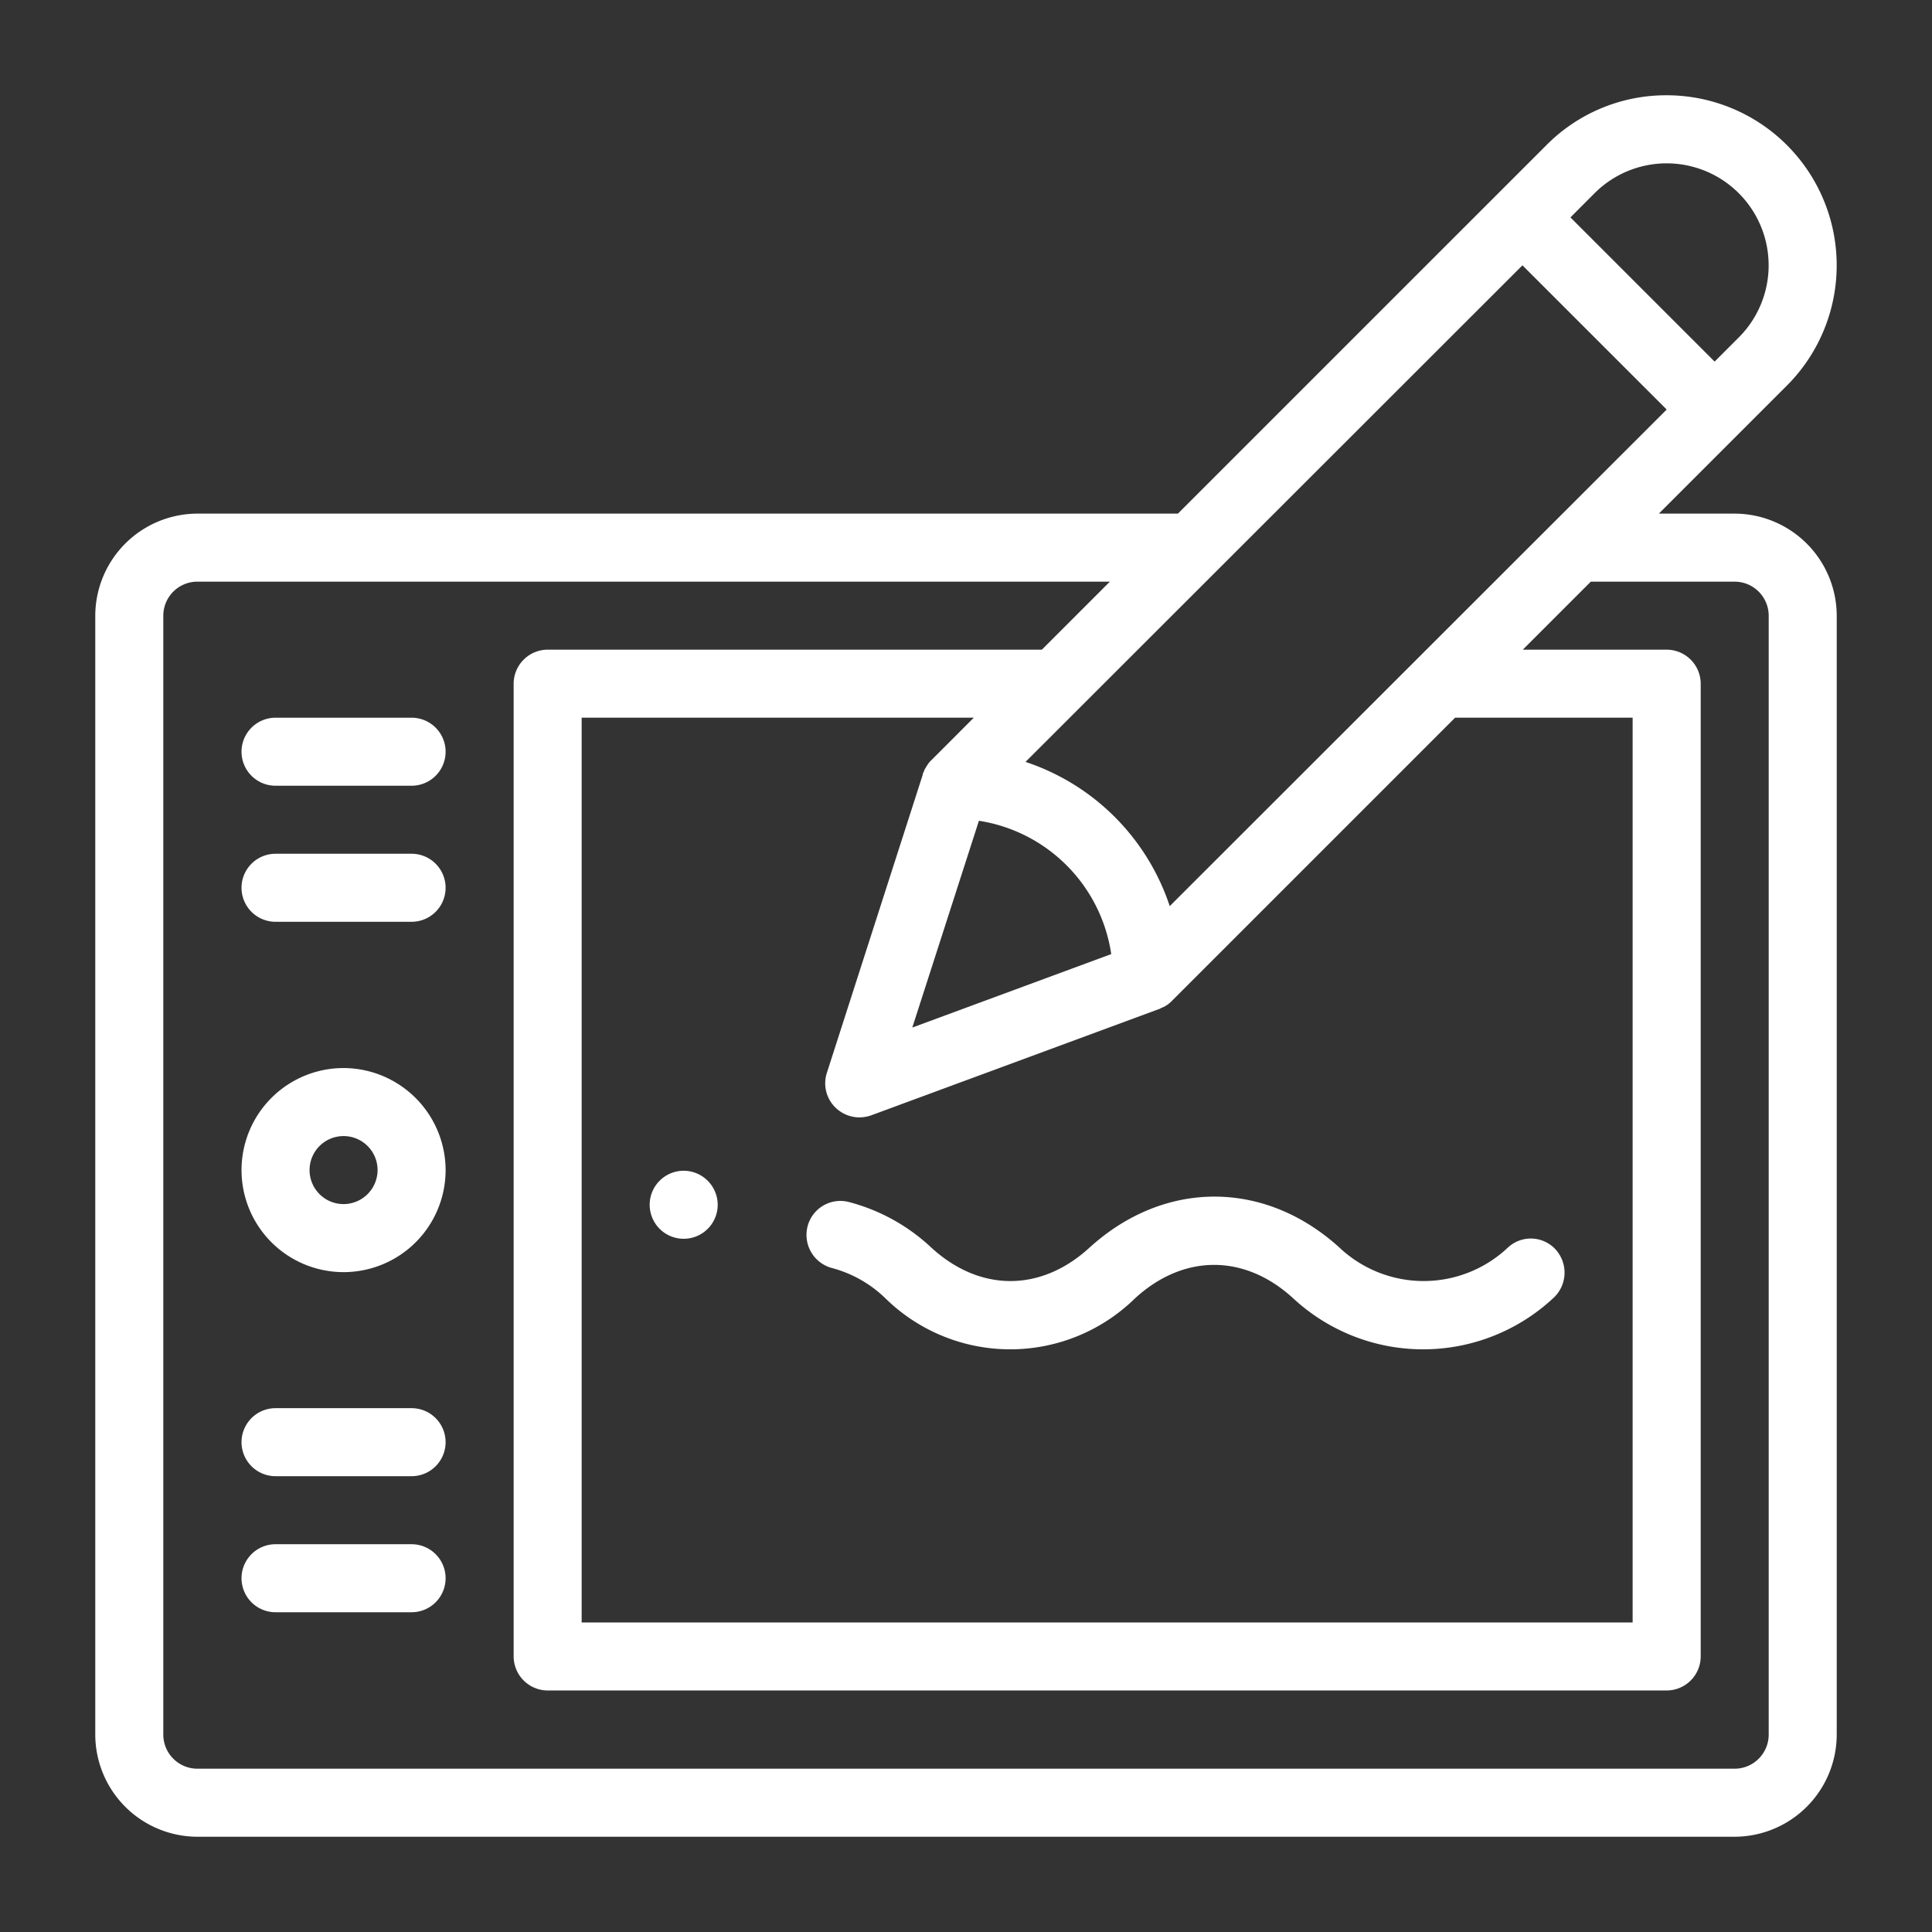 <?xml version="1.0" encoding="UTF-8" standalone="no"?>
<svg
   xmlns:dc="http://purl.org/dc/elements/1.1/"
   xmlns:cc="http://creativecommons.org/ns#"
   xmlns:rdf="http://www.w3.org/1999/02/22-rdf-syntax-ns#"
   xmlns:svg="http://www.w3.org/2000/svg"
   xmlns="http://www.w3.org/2000/svg"
   xmlns:sodipodi="http://sodipodi.sourceforge.net/DTD/sodipodi-0.dtd"
   xmlns:inkscape="http://www.inkscape.org/namespaces/inkscape"
   viewBox="0 0 202 202"
   version="1.1"
   id="svg34"
   sodipodi:docname="tablet.svg"
   width="202"
   height="202"
   inkscape:version="0.92.3 (2405546, 2018-03-11)">
  <rect x="0" y="0" width="202" height="202" fill="#333333" stroke="none"/>

  <sodipodi:namedview
     pagecolor="#ffffff"
     bordercolor="#666666"
     borderopacity="1"
     objecttolerance="10"
     gridtolerance="10"
     guidetolerance="10"
     inkscape:pageopacity="0"
     inkscape:pageshadow="2"
     inkscape:window-width="1600"
     inkscape:window-height="878"
     id="namedview36"
     showgrid="false"
     inkscape:zoom="1.1683168"
     inkscape:cx="115.80422"
     inkscape:cy="93.899669"
     inkscape:window-x="-8"
     inkscape:window-y="-8"
     inkscape:window-maximized="1"
     inkscape:current-layer="svg34" />
  <defs
     id="defs6">
    <style
       id="style2">
            .cls-1,.cls-3{fill:#fff}.cls-1{stroke:#707070}.cls-2{clip-path:url(#clip-path)}
        </style>
    <clipPath
       id="clip-path">
      <path
         id="Rectangle_595"
         d="M 0,0 H 202 V 202 H 0 Z"
         class="cls-1"
         data-name="Rectangle 595"
         transform="translate(-4649,4682)"
         inkscape:connector-curvature="0"
         style="fill:#ffffff;stroke:#707070" />
    </clipPath>
  </defs>
  <g
     id="tablet"
     class="cls-2"
     transform="translate(4648.961,-4682.039)"
     clip-path="url(#clip-path)">
    <g
       id="tablet-icon"
       transform="translate(-4639,4692)">
      <g
         id="Group_165"
         data-name="Group 165"
         transform="translate(57.966,112.447)">
        <g
           id="Group_164"
           data-name="Group 164">
          <path
             id="Path_99"
             d="m 166.556,316.2 a 3.556,3.556 0 1 0 3.556,3.556 3.567,3.567 0 0 0 -3.556,-3.556 z"
             class="cls-3"
             data-name="Path 99"
             transform="translate(-163,-316.2)"
             inkscape:connector-curvature="0"
             style="fill:#ffffff" />
        </g>
      </g>
      <g
         id="Group_167"
         data-name="Group 167">
        <g
           id="Group_166"
           data-name="Group 166">
          <path
             id="Path_100"
             d="m 171.409,43.741 h -7.93 l 8.357,-8.357 5.014,-5.014 A 17.781,17.781 0 0 0 164.3,0 17.615,17.615 0 0 0 151.747,5.192 l -5.014,5.014 -33.539,33.535 H 10.669 A 10.7,10.7 0 0 0 0,54.41 v 117 a 10.7,10.7 0 0 0 10.669,10.669 h 160.74 a 10.7,10.7 0 0 0 10.669,-10.669 v -117 A 10.7,10.7 0 0 0 171.409,43.741 Z m -14.652,-33.5 a 10.662,10.662 0 1 1 15.079,15.079 l -2.525,2.525 -7.5,-7.5 -0.036,-0.036 -7.539,-7.539 z M 149.218,17.78 164.3,32.859 112.341,84.78 A 23.755,23.755 0 0 0 97.262,69.7 Z M 87.376,69.56 a 1.781,1.781 0 0 0 -0.249,0.284 c -0.036,0.036 -0.036,0.071 -0.071,0.107 a 0.744,0.744 0 0 0 -0.142,0.213 c -0.036,0.036 -0.036,0.071 -0.071,0.107 -0.036,0.071 -0.107,0.178 -0.142,0.249 0,0.036 -0.036,0.071 -0.036,0.107 -0.036,0.107 -0.107,0.213 -0.142,0.32 v 0.072 l -10.029,31.187 a 3.537,3.537 0 0 0 0.925,3.663 3.6,3.6 0 0 0 2.454,1 3.817,3.817 0 0 0 1.245,-0.213 L 111.274,95.52 c 0.036,0 0.036,0 0.071,-0.036 l 0.213,-0.107 c 0.036,0 0.071,-0.036 0.107,-0.036 l 0.213,-0.107 c 0.036,-0.036 0.071,-0.036 0.107,-0.071 0.071,-0.036 0.142,-0.107 0.213,-0.142 0.036,-0.036 0.071,-0.036 0.071,-0.071 a 1.781,1.781 0 0 0 0.285,-0.249 l 29.623,-29.623 h 18.563 v 94.6 H 50.854 v -94.6 h 41 z m 5.014,6.294 a 16.562,16.562 0 0 1 13.834,13.94 l -20.8,7.681 z m 82.575,95.555 a 3.567,3.567 0 0 1 -3.556,3.556 H 10.669 a 3.567,3.567 0 0 1 -3.556,-3.556 v -117 a 3.567,3.567 0 0 1 3.556,-3.556 h 95.413 L 98.97,57.965 H 47.3 a 3.567,3.567 0 0 0 -3.556,3.556 V 163.23 a 3.567,3.567 0 0 0 3.556,3.556 h 117 a 3.567,3.567 0 0 0 3.556,-3.556 V 61.522 A 3.567,3.567 0 0 0 164.3,57.966 h -15.046 l 7.112,-7.112 h 15.043 a 3.567,3.567 0 0 1 3.556,3.556 v 117 z"
             class="cls-3"
             data-name="Path 100"
             inkscape:connector-curvature="0"
             style="fill:#ffffff" />
        </g>
      </g>
      <g
         id="Group_169"
         data-name="Group 169"
         transform="translate(15.292,65.079)">
        <g
           id="Group_168"
           data-name="Group 168">
          <path
             id="Path_101"
             d="M 60.781,183 H 46.556 a 3.556,3.556 0 0 0 0,7.112 h 14.225 a 3.556,3.556 0 0 0 0,-7.112 z"
             class="cls-3"
             data-name="Path 101"
             transform="translate(-43,-183)"
             inkscape:connector-curvature="0"
             style="fill:#ffffff" />
        </g>
      </g>
      <g
         id="Group_171"
         data-name="Group 171"
         transform="translate(15.292,79.304)">
        <g
           id="Group_170"
           data-name="Group 170">
          <path
             id="Path_102"
             d="M 60.781,223 H 46.556 a 3.556,3.556 0 1 0 0,7.112 h 14.225 a 3.556,3.556 0 1 0 0,-7.112 z"
             class="cls-3"
             data-name="Path 102"
             transform="translate(-43,-223)"
             inkscape:connector-curvature="0"
             style="fill:#ffffff" />
        </g>
      </g>
      <g
         id="Group_173"
         data-name="Group 173"
         transform="translate(15.292,137.27)">
        <g
           id="Group_172"
           data-name="Group 172">
          <path
             id="Path_103"
             d="M 60.781,386 H 46.556 a 3.556,3.556 0 0 0 0,7.112 h 14.225 a 3.556,3.556 0 0 0 0,-7.112 z"
             class="cls-3"
             data-name="Path 103"
             transform="translate(-43,-386)"
             inkscape:connector-curvature="0"
             style="fill:#ffffff" />
        </g>
      </g>
      <g
         id="Group_175"
         data-name="Group 175"
         transform="translate(15.292,151.495)">
        <g
           id="Group_174"
           data-name="Group 174">
          <path
             id="Path_104"
             d="M 60.781,426 H 46.556 a 3.556,3.556 0 0 0 0,7.112 h 14.225 a 3.556,3.556 0 0 0 0,-7.112 z"
             class="cls-3"
             data-name="Path 104"
             transform="translate(-43,-426)"
             inkscape:connector-curvature="0"
             style="fill:#ffffff" />
        </g>
      </g>
      <g
         id="Group_177"
         data-name="Group 177"
         transform="translate(15.292,101.708)">
        <g
           id="Group_176"
           data-name="Group 176">
          <path
             id="Path_105"
             d="M 53.669,286 A 10.669,10.669 0 1 0 64.338,296.669 10.7,10.7 0 0 0 53.669,286 Z m 0,14.225 a 3.556,3.556 0 1 1 3.556,-3.556 3.567,3.567 0 0 1 -3.556,3.556 z"
             class="cls-3"
             data-name="Path 105"
             transform="translate(-43,-286)"
             inkscape:connector-curvature="0"
             style="fill:#ffffff" />
        </g>
      </g>
      <g
         id="Group_179"
         data-name="Group 179"
         transform="translate(74.352,115.15)">
        <g
           id="Group_178"
           data-name="Group 178">
          <path
             id="Path_106"
             d="m 287.429,329.348 a 3.512,3.512 0 0 0 -5.014,-0.213 12.833,12.833 0 0 1 -17.6,0 c -7.824,-7.112 -18.314,-7.112 -26.138,0 -5.085,4.659 -11.451,4.659 -16.536,0 a 19.95,19.95 0 0 0 -8.606,-4.765 3.541,3.541 0 0 0 -4.339,2.56 3.586,3.586 0 0 0 2.56,4.339 12.681,12.681 0 0 1 5.583,3.165 18.633,18.633 0 0 0 26.1,0 c 5.085,-4.659 11.451,-4.659 16.536,0 a 19.965,19.965 0 0 0 27.169,0 3.6,3.6 0 0 0 0.285,-5.086 z"
             class="cls-3"
             data-name="Path 106"
             transform="translate(-209.078,-323.8)"
             inkscape:connector-curvature="0"
             style="fill:#ffffff" />
        </g>
      </g>
    </g>
  </g>
</svg>
